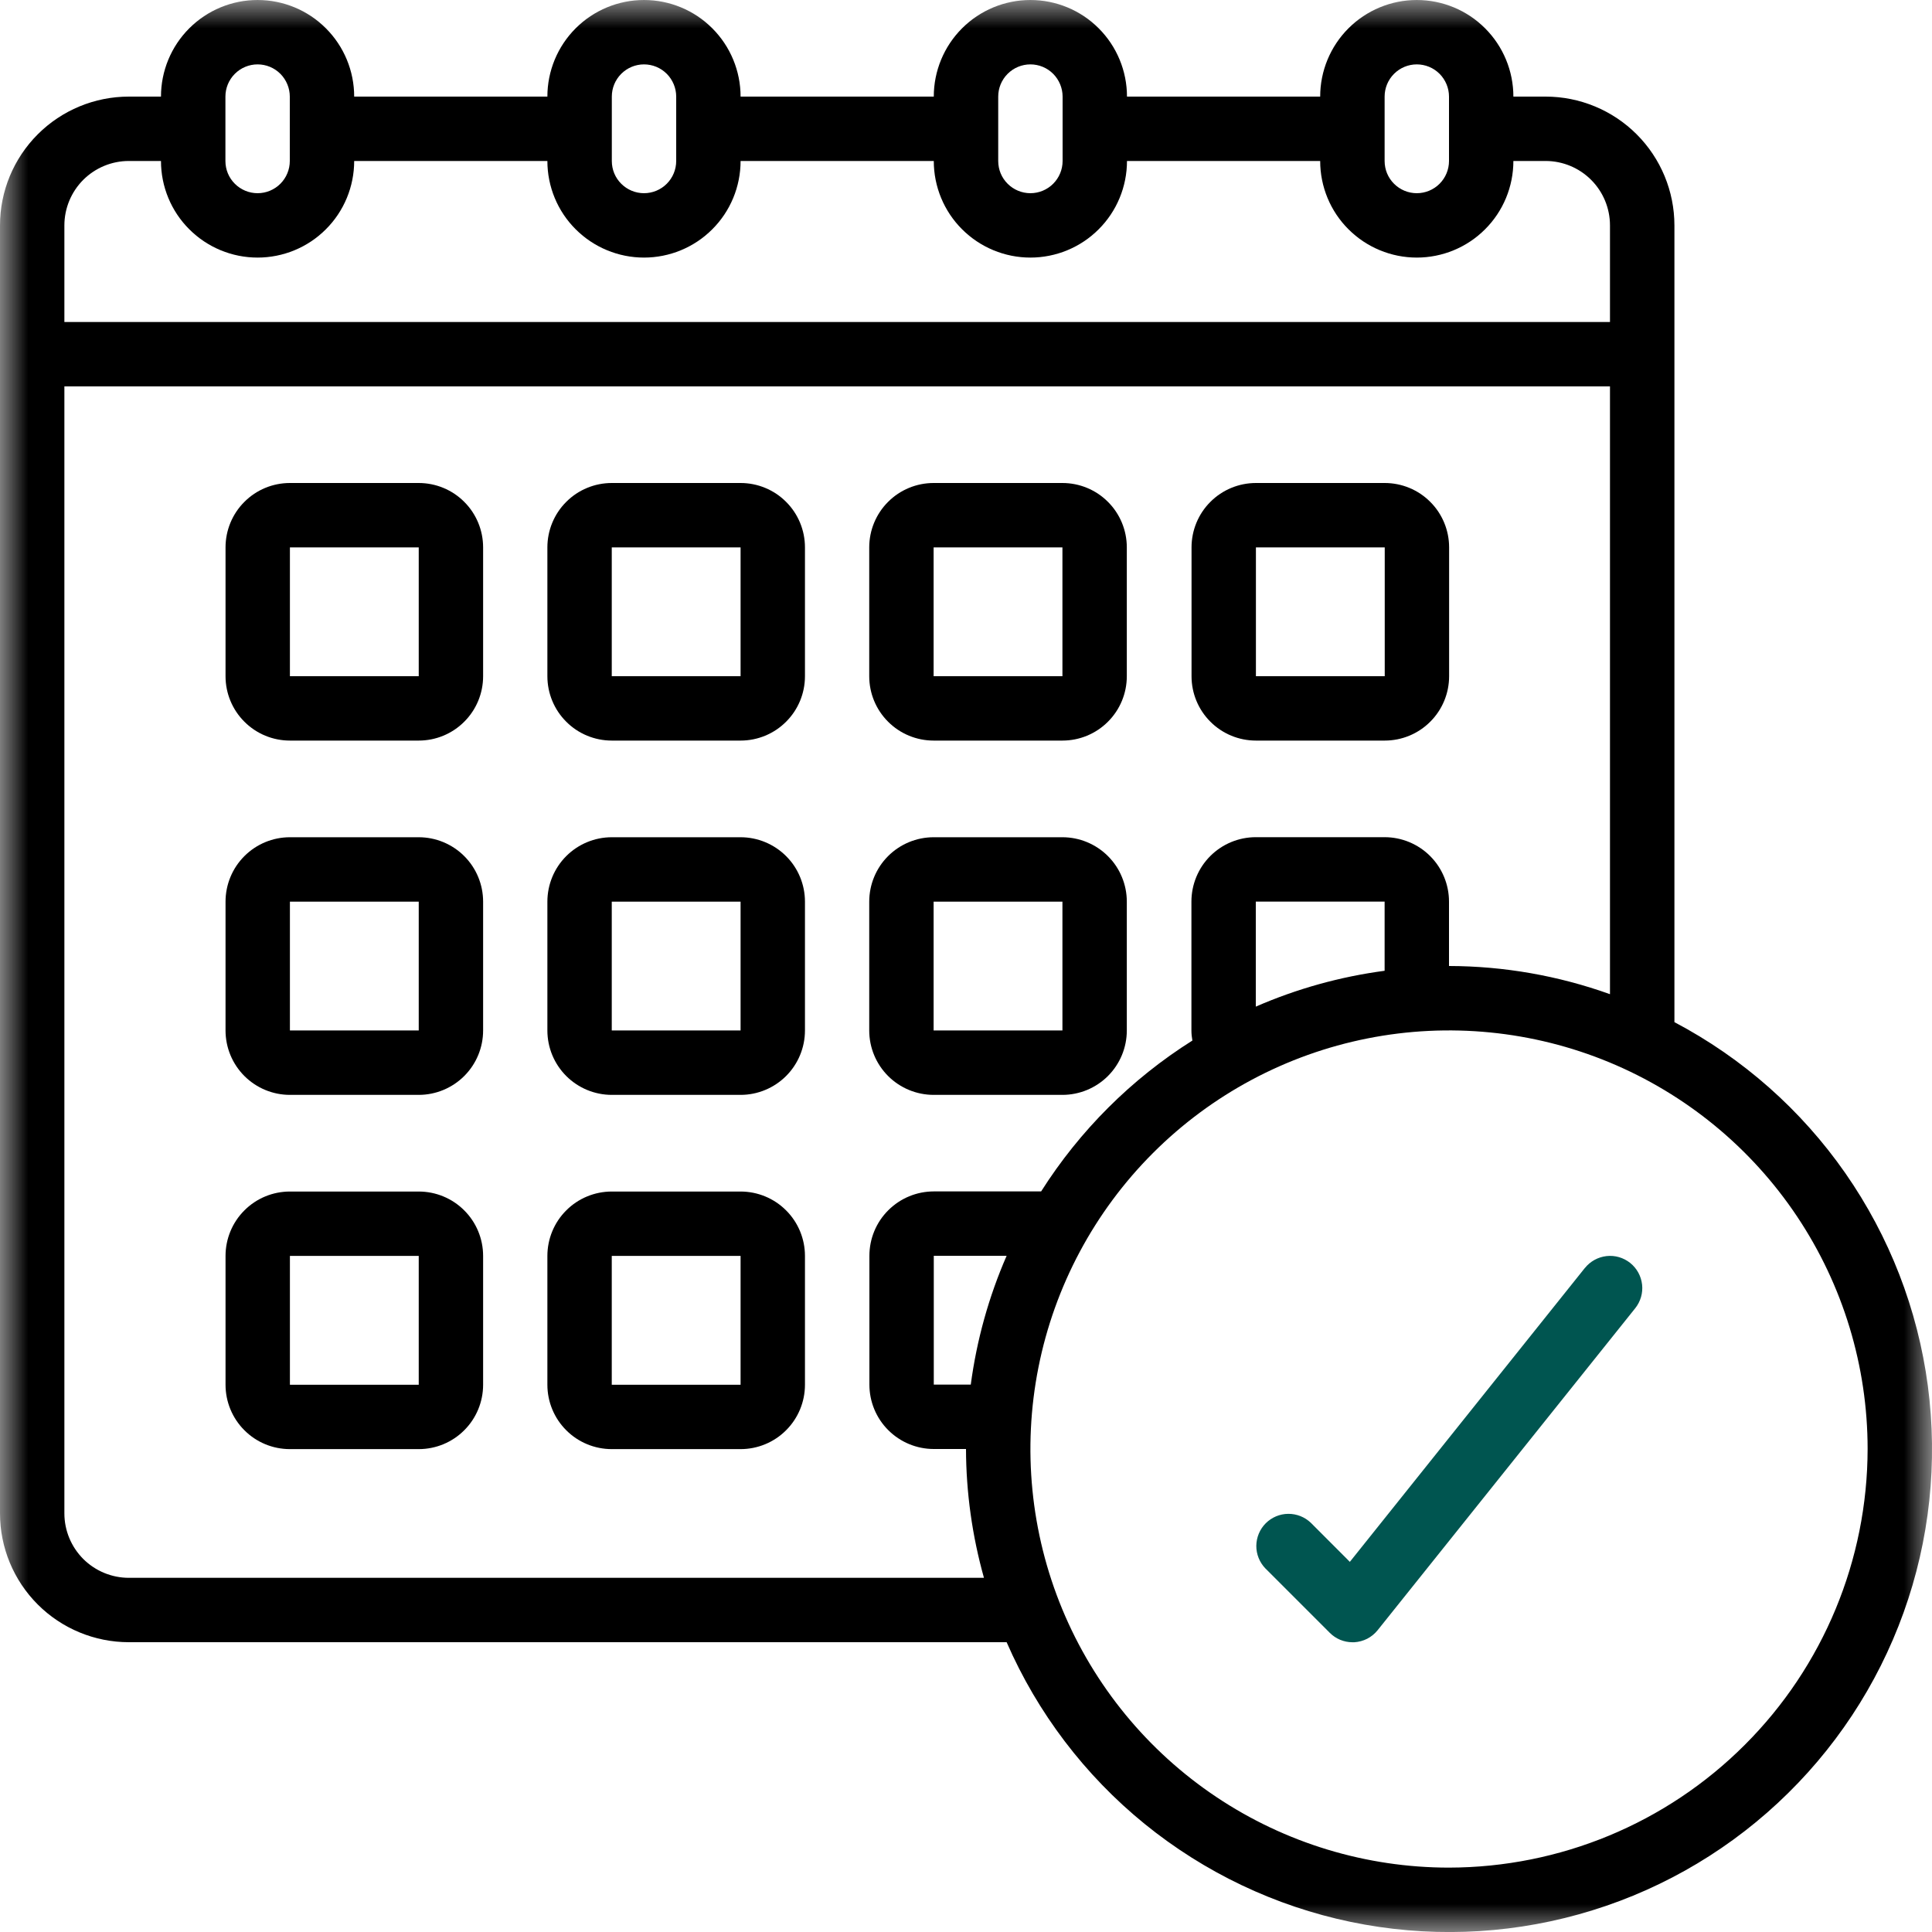 <svg width="34" height="34" viewBox="0 0 34 34" fill="none" xmlns="http://www.w3.org/2000/svg"><g clip-path="url(#clip0_1042_294)"><mask id="mask0_1042_294" style="mask-type:luminance" maskUnits="userSpaceOnUse" x="0" y="0" width="34" height="34"><path d="M34 0H0V34H34V0Z" fill="white"/></mask><g mask="url(#mask0_1042_294)"><path d="M7.369 8.5H5.102C4.801 8.5 4.513 8.619 4.301 8.832C4.088 9.044 3.969 9.333 3.969 9.633V11.9C3.969 12.201 4.088 12.489 4.301 12.701C4.513 12.914 4.801 13.033 5.102 13.033H7.369C7.669 13.033 7.958 12.914 8.17 12.701C8.383 12.489 8.502 12.201 8.502 11.9V9.633C8.502 9.333 8.383 9.044 8.17 8.832C7.958 8.619 7.669 8.5 7.369 8.5ZM5.102 11.9V9.633H7.369V11.9H5.102Z" fill="black"/><path d="M13.033 8.5H10.766C10.466 8.5 10.177 8.619 9.965 8.832C9.752 9.044 9.633 9.333 9.633 9.633V11.9C9.633 12.201 9.752 12.489 9.965 12.701C10.177 12.914 10.466 13.033 10.766 13.033H13.033C13.333 13.033 13.622 12.914 13.834 12.701C14.047 12.489 14.166 12.201 14.166 11.9V9.633C14.166 9.333 14.047 9.044 13.834 8.832C13.622 8.619 13.333 8.5 13.033 8.5ZM10.766 11.9V9.633H13.033V11.9H10.766Z" fill="black"/><path d="M16.43 13.033H18.697C18.997 13.033 19.286 12.914 19.498 12.701C19.711 12.489 19.83 12.201 19.83 11.9V9.633C19.83 9.333 19.711 9.044 19.498 8.832C19.286 8.619 18.997 8.5 18.697 8.5H16.43C16.13 8.5 15.841 8.619 15.629 8.832C15.416 9.044 15.297 9.333 15.297 9.633V11.9C15.297 12.201 15.416 12.489 15.629 12.701C15.841 12.914 16.13 13.033 16.43 13.033ZM16.43 9.633H18.697V11.9H16.43V9.633Z" fill="black"/><path d="M22.102 13.033H24.369C24.669 13.033 24.958 12.914 25.17 12.701C25.383 12.489 25.502 12.201 25.502 11.9V9.633C25.502 9.333 25.383 9.044 25.17 8.832C24.958 8.619 24.669 8.5 24.369 8.5H22.102C21.802 8.5 21.513 8.619 21.301 8.832C21.088 9.044 20.969 9.333 20.969 9.633V11.9C20.969 12.201 21.088 12.489 21.301 12.701C21.513 12.914 21.802 13.033 22.102 13.033ZM22.102 9.633H24.369V11.9H22.102V9.633Z" fill="black"/><path d="M7.369 14.734H5.102C4.801 14.734 4.513 14.854 4.301 15.066C4.088 15.279 3.969 15.567 3.969 15.868V18.134C3.969 18.435 4.088 18.723 4.301 18.936C4.513 19.148 4.801 19.268 5.102 19.268H7.369C7.669 19.268 7.958 19.148 8.17 18.936C8.383 18.723 8.502 18.435 8.502 18.134V15.868C8.502 15.567 8.383 15.279 8.17 15.066C7.958 14.854 7.669 14.734 7.369 14.734ZM5.102 18.134V15.868H7.369V18.134H5.102Z" fill="black"/><path d="M13.033 14.734H10.766C10.466 14.734 10.177 14.854 9.965 15.066C9.752 15.279 9.633 15.567 9.633 15.868V18.134C9.633 18.435 9.752 18.723 9.965 18.936C10.177 19.148 10.466 19.268 10.766 19.268H13.033C13.333 19.268 13.622 19.148 13.834 18.936C14.047 18.723 14.166 18.435 14.166 18.134V15.868C14.166 15.567 14.047 15.279 13.834 15.066C13.622 14.854 13.333 14.734 13.033 14.734ZM10.766 18.134V15.868H13.033V18.134H10.766Z" fill="black"/><path d="M16.43 19.268H18.697C18.997 19.268 19.286 19.148 19.498 18.936C19.711 18.723 19.83 18.435 19.83 18.134V15.868C19.83 15.567 19.711 15.279 19.498 15.066C19.286 14.854 18.997 14.734 18.697 14.734H16.43C16.13 14.734 15.841 14.854 15.629 15.066C15.416 15.279 15.297 15.567 15.297 15.868V18.134C15.297 18.435 15.416 18.723 15.629 18.936C15.841 19.148 16.13 19.268 16.43 19.268ZM16.43 15.868H18.697V18.134H16.43V15.868Z" fill="black"/><path d="M7.369 20.969H5.102C4.801 20.969 4.513 21.088 4.301 21.301C4.088 21.513 3.969 21.802 3.969 22.102V24.369C3.969 24.669 4.088 24.958 4.301 25.17C4.513 25.383 4.801 25.502 5.102 25.502H7.369C7.669 25.502 7.958 25.383 8.17 25.17C8.383 24.958 8.502 24.669 8.502 24.369V22.102C8.502 21.802 8.383 21.513 8.17 21.301C7.958 21.088 7.669 20.969 7.369 20.969ZM5.102 24.369V22.102H7.369V24.369H5.102Z" fill="black"/><path d="M13.033 20.969H10.766C10.466 20.969 10.177 21.088 9.965 21.301C9.752 21.513 9.633 21.802 9.633 22.102V24.369C9.633 24.669 9.752 24.958 9.965 25.17C10.177 25.383 10.466 25.502 10.766 25.502H13.033C13.333 25.502 13.622 25.383 13.834 25.17C14.047 24.958 14.166 24.669 14.166 24.369V22.102C14.166 21.802 14.047 21.513 13.834 21.301C13.622 21.088 13.333 20.969 13.033 20.969ZM10.766 24.369V22.102H13.033V24.369H10.766Z" fill="black"/><path d="M29.467 17.988V3.967C29.467 3.366 29.228 2.789 28.803 2.364C28.378 1.939 27.801 1.7 27.2 1.7H26.633C26.633 1.249 26.454 0.817 26.135 0.498C25.817 0.179 25.384 0 24.933 0C24.483 0 24.05 0.179 23.731 0.498C23.412 0.817 23.233 1.249 23.233 1.7H19.833C19.833 1.249 19.654 0.817 19.335 0.498C19.017 0.179 18.584 0 18.133 0C17.683 0 17.25 0.179 16.931 0.498C16.612 0.817 16.433 1.249 16.433 1.7H13.033C13.033 1.249 12.854 0.817 12.535 0.498C12.217 0.179 11.784 0 11.333 0C10.883 0 10.45 0.179 10.131 0.498C9.812 0.817 9.633 1.249 9.633 1.7H6.233C6.233 1.249 6.054 0.817 5.735 0.498C5.417 0.179 4.984 0 4.533 0C4.082 0 3.65 0.179 3.331 0.498C3.012 0.817 2.833 1.249 2.833 1.7H2.267C1.666 1.7 1.089 1.939 0.664 2.364C0.239 2.789 0 3.366 0 3.967V26.633C0 27.235 0.239 27.811 0.664 28.236C1.089 28.661 1.666 28.9 2.267 28.9H17.715C18.257 30.144 19.09 31.241 20.143 32.097C21.197 32.953 22.44 33.545 23.768 33.822C25.097 34.099 26.473 34.054 27.781 33.69C29.089 33.327 30.291 32.655 31.285 31.731C32.28 30.807 33.039 29.659 33.499 28.381C33.959 27.104 34.105 25.735 33.927 24.389C33.749 23.044 33.251 21.76 32.475 20.646C31.699 19.532 30.668 18.621 29.467 17.988ZM24.367 1.7C24.367 1.55 24.426 1.406 24.533 1.299C24.639 1.193 24.783 1.133 24.933 1.133C25.084 1.133 25.228 1.193 25.334 1.299C25.44 1.406 25.5 1.55 25.5 1.7V2.833C25.5 2.984 25.44 3.128 25.334 3.234C25.228 3.34 25.084 3.4 24.933 3.4C24.783 3.4 24.639 3.34 24.533 3.234C24.426 3.128 24.367 2.984 24.367 2.833V1.7ZM17.567 1.7C17.567 1.55 17.626 1.406 17.733 1.299C17.839 1.193 17.983 1.133 18.133 1.133C18.284 1.133 18.428 1.193 18.534 1.299C18.64 1.406 18.7 1.55 18.7 1.7V2.833C18.7 2.984 18.64 3.128 18.534 3.234C18.428 3.34 18.284 3.4 18.133 3.4C17.983 3.4 17.839 3.34 17.733 3.234C17.626 3.128 17.567 2.984 17.567 2.833V1.7ZM10.767 1.7C10.767 1.55 10.826 1.406 10.933 1.299C11.039 1.193 11.183 1.133 11.333 1.133C11.484 1.133 11.628 1.193 11.734 1.299C11.84 1.406 11.9 1.55 11.9 1.7V2.833C11.9 2.984 11.84 3.128 11.734 3.234C11.628 3.34 11.484 3.4 11.333 3.4C11.183 3.4 11.039 3.34 10.933 3.234C10.826 3.128 10.767 2.984 10.767 2.833V1.7ZM3.967 1.7C3.967 1.55 4.026 1.406 4.133 1.299C4.239 1.193 4.383 1.133 4.533 1.133C4.684 1.133 4.828 1.193 4.934 1.299C5.04 1.406 5.1 1.55 5.1 1.7V2.833C5.1 2.984 5.04 3.128 4.934 3.234C4.828 3.34 4.684 3.4 4.533 3.4C4.383 3.4 4.239 3.34 4.133 3.234C4.026 3.128 3.967 2.984 3.967 2.833V1.7ZM2.267 2.833H2.833C2.833 3.284 3.012 3.717 3.331 4.035C3.65 4.354 4.082 4.533 4.533 4.533C4.984 4.533 5.417 4.354 5.735 4.035C6.054 3.717 6.233 3.284 6.233 2.833H9.633C9.633 3.284 9.812 3.717 10.131 4.035C10.45 4.354 10.883 4.533 11.333 4.533C11.784 4.533 12.217 4.354 12.535 4.035C12.854 3.717 13.033 3.284 13.033 2.833H16.433C16.433 3.284 16.612 3.717 16.931 4.035C17.25 4.354 17.683 4.533 18.133 4.533C18.584 4.533 19.017 4.354 19.335 4.035C19.654 3.717 19.833 3.284 19.833 2.833H23.233C23.233 3.284 23.412 3.717 23.731 4.035C24.05 4.354 24.483 4.533 24.933 4.533C25.384 4.533 25.817 4.354 26.135 4.035C26.454 3.717 26.633 3.284 26.633 2.833H27.2C27.501 2.833 27.789 2.953 28.001 3.165C28.214 3.378 28.333 3.666 28.333 3.967V5.667H1.133V3.967C1.133 3.666 1.253 3.378 1.465 3.165C1.678 2.953 1.966 2.833 2.267 2.833ZM2.267 27.767C1.966 27.767 1.678 27.647 1.465 27.435C1.253 27.222 1.133 26.934 1.133 26.633V6.8H28.333V17.496C27.424 17.17 26.466 17.002 25.5 17V15.867C25.5 15.566 25.381 15.278 25.168 15.065C24.956 14.853 24.667 14.733 24.367 14.733H22.1C21.799 14.733 21.511 14.853 21.299 15.065C21.086 15.278 20.967 15.566 20.967 15.867V18.133C20.967 18.193 20.973 18.253 20.984 18.312C19.911 18.988 19.002 19.895 18.322 20.967H16.433C16.133 20.967 15.845 21.086 15.632 21.299C15.419 21.511 15.3 21.799 15.3 22.1V24.367C15.3 24.667 15.419 24.956 15.632 25.168C15.845 25.381 16.133 25.5 16.433 25.5H17C17.002 26.266 17.109 27.029 17.316 27.767H2.267ZM24.367 17.084C23.585 17.188 22.822 17.4 22.1 17.715V15.867H24.367V17.084ZM17.084 24.367H16.433V22.1H17.715C17.4 22.822 17.188 23.585 17.084 24.367ZM25.5 32.867C24.043 32.867 22.619 32.435 21.407 31.625C20.196 30.816 19.252 29.665 18.694 28.319C18.137 26.973 17.991 25.492 18.275 24.063C18.559 22.634 19.261 21.321 20.291 20.291C21.321 19.261 22.634 18.559 24.063 18.275C25.492 17.991 26.973 18.137 28.319 18.694C29.665 19.252 30.816 20.196 31.625 21.407C32.435 22.619 32.867 24.043 32.867 25.5C32.864 27.453 32.088 29.326 30.706 30.706C29.326 32.088 27.453 32.864 25.5 32.867Z" fill="black"/><path d="M27.892 22.313L23.755 27.486L23.07 26.8C22.963 26.697 22.82 26.64 22.671 26.641C22.523 26.642 22.38 26.702 22.275 26.807C22.17 26.912 22.111 27.054 22.109 27.203C22.108 27.351 22.165 27.494 22.268 27.601L23.402 28.735C23.454 28.787 23.516 28.829 23.585 28.858C23.654 28.886 23.727 28.901 23.801 28.901H23.833C23.913 28.896 23.99 28.875 24.061 28.839C24.132 28.802 24.194 28.751 24.244 28.689L28.777 23.023C28.871 22.905 28.915 22.755 28.898 22.606C28.881 22.456 28.806 22.32 28.689 22.226C28.571 22.132 28.422 22.088 28.272 22.105C28.123 22.122 27.986 22.197 27.892 22.314V22.313Z" fill="#005550"/></g></g><defs><clipPath id="clip0_1042_294"><rect width="34" height="34" fill="white"/></clipPath></defs></svg>